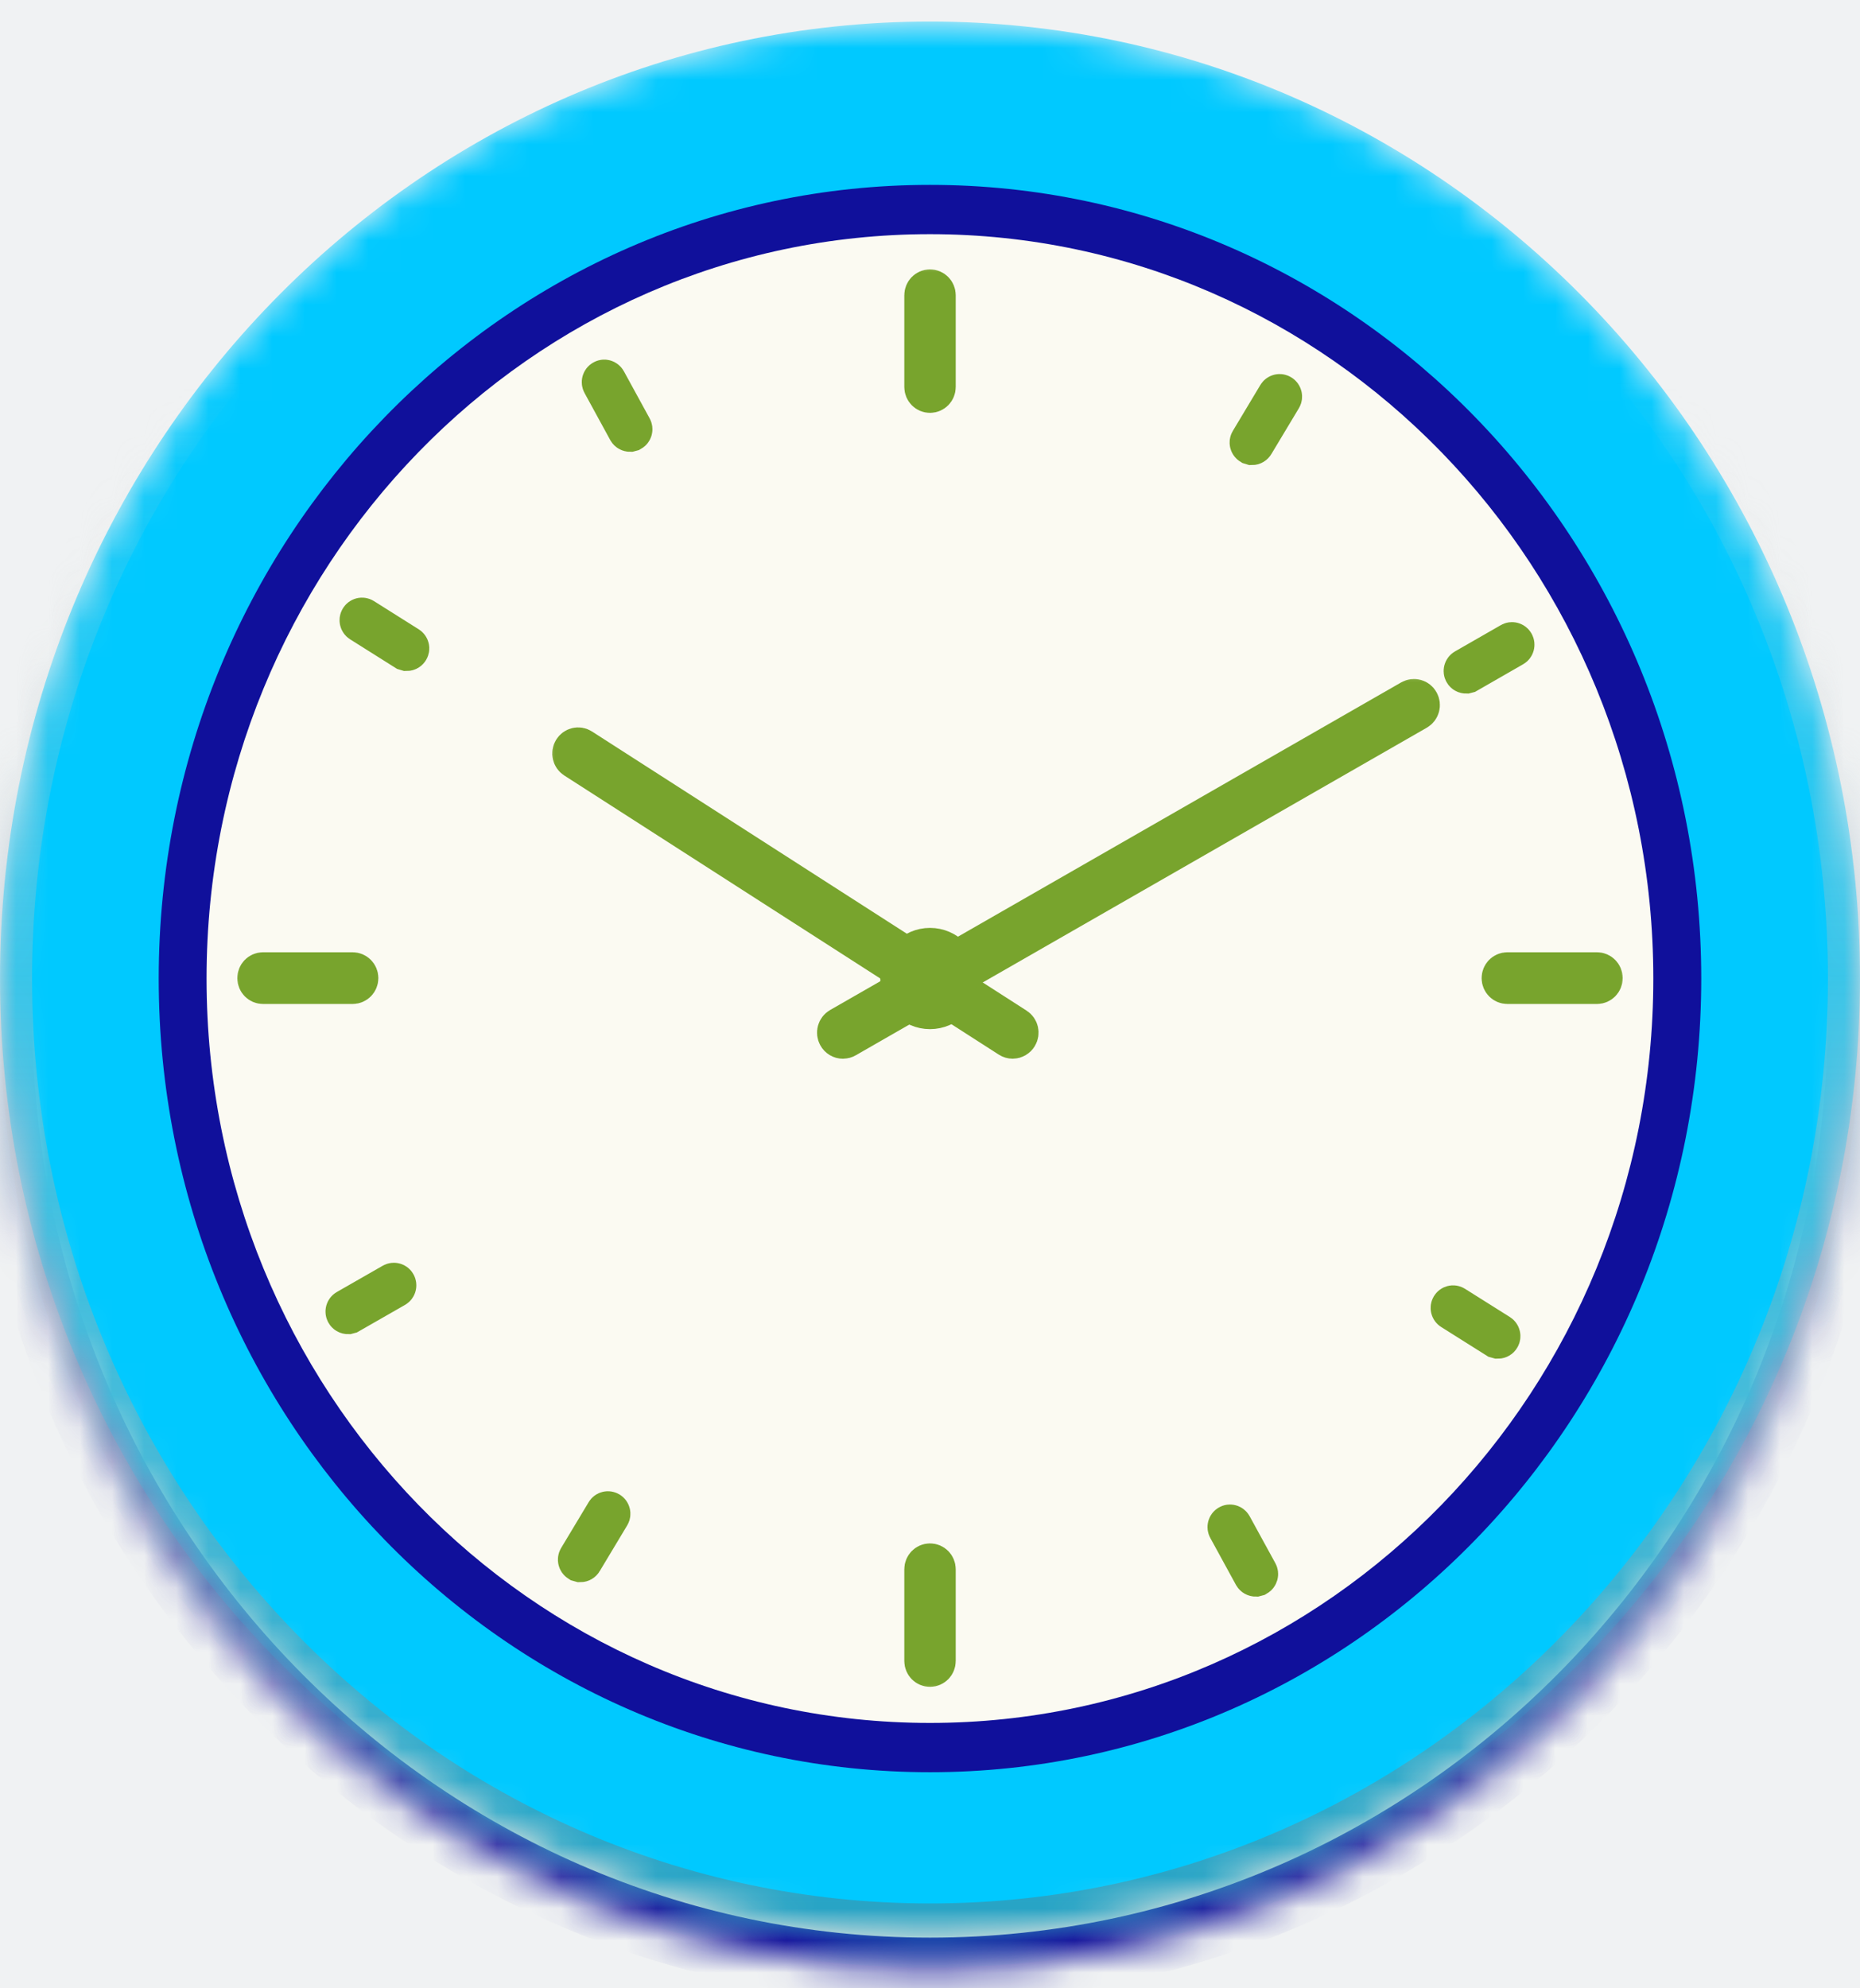 <svg width="58" height="62" viewBox="0 0 58 62" fill="none" xmlns="http://www.w3.org/2000/svg">
<rect width="58" height="62" fill="#FDFDFD"/>
<g clip-path="url(#clip0_107_3)">
<rect width="1680" height="7580" transform="translate(-811 -2297)" fill="#F0F2F3"/>
<mask id="path-1-inside-1_107_3" fill="white">
<path d="M58 31.579C58 48.06 45.017 61.42 29 61.42C12.984 61.42 0 48.06 0 31.579C0 15.097 12.984 1.738 29 1.738C45.017 1.738 58 15.097 58 31.579Z"/>
</mask>
<path d="M58 31.579C58 48.06 45.017 61.42 29 61.42C12.984 61.42 0 48.06 0 31.579C0 15.097 12.984 1.738 29 1.738C45.017 1.738 58 15.097 58 31.579Z" fill="#F0EAE1" stroke="url(#paint0_linear_107_3)" stroke-width="2" mask="url(#path-1-inside-1_107_3)"/>
<mask id="path-2-inside-2_107_3" fill="white">
<path d="M58 30.513C58 46.995 45.017 60.354 29 60.354C12.984 60.354 0 46.995 0 30.513C0 14.031 12.984 0.672 29 0.672C45.017 0.672 58 14.031 58 30.513Z"/>
</mask>
<path d="M58 30.513C58 46.995 45.017 60.354 29 60.354C12.984 60.354 0 46.995 0 30.513C0 14.031 12.984 0.672 29 0.672C45.017 0.672 58 14.031 58 30.513Z" fill="#00C9FF" stroke="url(#paint1_linear_107_3)" stroke-width="2" mask="url(#path-2-inside-2_107_3)"/>
<path d="M53.05 30.514C53.05 44.182 42.283 55.262 29 55.262C15.716 55.262 4.949 44.182 4.949 30.514C4.949 16.844 15.716 5.765 29 5.765C42.283 5.765 53.05 16.844 53.05 30.514Z" fill="#10109B"/>
<path d="M51.555 30.513C51.555 43.333 41.456 53.725 28.998 53.725C16.54 53.725 6.441 43.333 6.441 30.513C6.441 17.694 16.54 7.302 28.998 7.302C41.456 7.302 51.555 17.694 51.555 30.513Z" fill="#FBFAF2"/>
<mask id="path-5-outside-3_107_3" maskUnits="userSpaceOnUse" x="7" y="8" width="44" height="45" fill="black">
<rect fill="white" x="7" y="8" width="44" height="45"/>
<path d="M29 12.274C28.889 12.274 28.799 12.182 28.799 12.068V9.206C28.799 9.092 28.889 9 29 9C29.112 9 29.202 9.092 29.202 9.206V12.068C29.202 12.182 29.112 12.274 29 12.274Z"/>
<path d="M29 52C28.889 52 28.799 51.908 28.799 51.794V48.933C28.799 48.819 28.889 48.727 29 48.727C29.112 48.727 29.202 48.819 29.202 48.933V51.794C29.202 51.908 29.112 52 29 52Z"/>
<path d="M39.043 13.902L38.991 13.886C38.944 13.857 38.928 13.793 38.958 13.745L39.816 12.313C39.846 12.264 39.907 12.249 39.955 12.28C40.002 12.309 40.017 12.373 39.988 12.421L39.129 13.852C39.11 13.884 39.077 13.902 39.043 13.902Z"/>
<path d="M18.098 48.736L18.045 48.721C17.998 48.691 17.983 48.627 18.012 48.579L18.871 47.149C18.9 47.1 18.962 47.086 19.01 47.116C19.057 47.145 19.072 47.209 19.043 47.257L18.184 48.687C18.165 48.719 18.132 48.736 18.098 48.736Z"/>
<path d="M45.717 21.027C45.682 21.027 45.648 21.009 45.63 20.975C45.602 20.925 45.619 20.862 45.668 20.834L47.099 20.013C47.146 19.984 47.208 20.002 47.236 20.052C47.263 20.102 47.246 20.165 47.198 20.192L45.767 21.014L45.717 21.027Z"/>
<path d="M10.85 41.002C10.815 41.002 10.781 40.983 10.763 40.949C10.735 40.899 10.753 40.836 10.801 40.809L12.233 39.989C12.283 39.961 12.344 39.979 12.37 40.029C12.397 40.079 12.38 40.141 12.332 40.169L10.899 40.989L10.85 41.002Z"/>
<path d="M46.711 41.767L46.658 41.752L45.259 40.871C45.212 40.842 45.197 40.778 45.226 40.73C45.255 40.681 45.316 40.665 45.364 40.696L46.763 41.576C46.81 41.606 46.825 41.67 46.796 41.718C46.778 41.75 46.745 41.767 46.711 41.767Z"/>
<path d="M12.686 20.323L12.633 20.307L11.236 19.427C11.189 19.397 11.174 19.334 11.203 19.285C11.232 19.236 11.293 19.221 11.341 19.251L12.739 20.132C12.786 20.162 12.801 20.225 12.771 20.273C12.753 20.305 12.72 20.323 12.686 20.323Z"/>
<path d="M39.155 49.186C39.12 49.186 39.086 49.167 39.067 49.133L38.266 47.668C38.239 47.619 38.256 47.556 38.305 47.528C38.351 47.499 38.413 47.517 38.441 47.567L39.243 49.032C39.27 49.082 39.252 49.145 39.204 49.173L39.155 49.186Z"/>
<path d="M19.644 13.488C19.609 13.488 19.575 13.469 19.556 13.435L18.754 11.967C18.727 11.918 18.744 11.855 18.792 11.828C18.84 11.798 18.901 11.816 18.929 11.867L19.732 13.335C19.759 13.384 19.742 13.447 19.693 13.475L19.644 13.488Z"/>
<path d="M49.799 30.706H47.003C46.891 30.706 46.801 30.614 46.801 30.5C46.801 30.387 46.891 30.294 47.003 30.294H49.799C49.91 30.294 50 30.387 50 30.5C50 30.614 49.91 30.706 49.799 30.706Z"/>
<path d="M10.996 30.706H8.201C8.09 30.706 8 30.614 8 30.5C8 30.387 8.09 30.294 8.201 30.294H10.996C11.108 30.294 11.198 30.387 11.198 30.5C11.198 30.614 11.108 30.706 10.996 30.706Z"/>
</mask>
<path d="M29 12.274C28.889 12.274 28.799 12.182 28.799 12.068V9.206C28.799 9.092 28.889 9 29 9C29.112 9 29.202 9.092 29.202 9.206V12.068C29.202 12.182 29.112 12.274 29 12.274Z" fill="#78A42D"/>
<path d="M29 52C28.889 52 28.799 51.908 28.799 51.794V48.933C28.799 48.819 28.889 48.727 29 48.727C29.112 48.727 29.202 48.819 29.202 48.933V51.794C29.202 51.908 29.112 52 29 52Z" fill="#78A42D"/>
<path d="M39.043 13.902L38.991 13.886C38.944 13.857 38.928 13.793 38.958 13.745L39.816 12.313C39.846 12.264 39.907 12.249 39.955 12.28C40.002 12.309 40.017 12.373 39.988 12.421L39.129 13.852C39.11 13.884 39.077 13.902 39.043 13.902Z" fill="#78A42D"/>
<path d="M18.098 48.736L18.045 48.721C17.998 48.691 17.983 48.627 18.012 48.579L18.871 47.149C18.9 47.1 18.962 47.086 19.01 47.116C19.057 47.145 19.072 47.209 19.043 47.257L18.184 48.687C18.165 48.719 18.132 48.736 18.098 48.736Z" fill="#78A42D"/>
<path d="M45.717 21.027C45.682 21.027 45.648 21.009 45.63 20.975C45.602 20.925 45.619 20.862 45.668 20.834L47.099 20.013C47.146 19.984 47.208 20.002 47.236 20.052C47.263 20.102 47.246 20.165 47.198 20.192L45.767 21.014L45.717 21.027Z" fill="#78A42D"/>
<path d="M10.85 41.002C10.815 41.002 10.781 40.983 10.763 40.949C10.735 40.899 10.753 40.836 10.801 40.809L12.233 39.989C12.283 39.961 12.344 39.979 12.37 40.029C12.397 40.079 12.38 40.141 12.332 40.169L10.899 40.989L10.85 41.002Z" fill="#78A42D"/>
<path d="M46.711 41.767L46.658 41.752L45.259 40.871C45.212 40.842 45.197 40.778 45.226 40.73C45.255 40.681 45.316 40.665 45.364 40.696L46.763 41.576C46.81 41.606 46.825 41.67 46.796 41.718C46.778 41.75 46.745 41.767 46.711 41.767Z" fill="#78A42D"/>
<path d="M12.686 20.323L12.633 20.307L11.236 19.427C11.189 19.397 11.174 19.334 11.203 19.285C11.232 19.236 11.293 19.221 11.341 19.251L12.739 20.132C12.786 20.162 12.801 20.225 12.771 20.273C12.753 20.305 12.72 20.323 12.686 20.323Z" fill="#78A42D"/>
<path d="M39.155 49.186C39.12 49.186 39.086 49.167 39.067 49.133L38.266 47.668C38.239 47.619 38.256 47.556 38.305 47.528C38.351 47.499 38.413 47.517 38.441 47.567L39.243 49.032C39.27 49.082 39.252 49.145 39.204 49.173L39.155 49.186Z" fill="#78A42D"/>
<path d="M19.644 13.488C19.609 13.488 19.575 13.469 19.556 13.435L18.754 11.967C18.727 11.918 18.744 11.855 18.792 11.828C18.84 11.798 18.901 11.816 18.929 11.867L19.732 13.335C19.759 13.384 19.742 13.447 19.693 13.475L19.644 13.488Z" fill="#78A42D"/>
<path d="M49.799 30.706H47.003C46.891 30.706 46.801 30.614 46.801 30.5C46.801 30.387 46.891 30.294 47.003 30.294H49.799C49.91 30.294 50 30.387 50 30.5C50 30.614 49.91 30.706 49.799 30.706Z" fill="#78A42D"/>
<path d="M10.996 30.706H8.201C8.09 30.706 8 30.614 8 30.5C8 30.387 8.09 30.294 8.201 30.294H10.996C11.108 30.294 11.198 30.387 11.198 30.5C11.198 30.614 11.108 30.706 10.996 30.706Z" fill="#78A42D"/>
<path d="M29 12.274C28.889 12.274 28.799 12.182 28.799 12.068V9.206C28.799 9.092 28.889 9 29 9C29.112 9 29.202 9.092 29.202 9.206V12.068C29.202 12.182 29.112 12.274 29 12.274Z" stroke="#78A42D" stroke-width="1.2" mask="url(#path-5-outside-3_107_3)"/>
<path d="M29 52C28.889 52 28.799 51.908 28.799 51.794V48.933C28.799 48.819 28.889 48.727 29 48.727C29.112 48.727 29.202 48.819 29.202 48.933V51.794C29.202 51.908 29.112 52 29 52Z" stroke="#78A42D" stroke-width="1.2" mask="url(#path-5-outside-3_107_3)"/>
<path d="M39.043 13.902L38.991 13.886C38.944 13.857 38.928 13.793 38.958 13.745L39.816 12.313C39.846 12.264 39.907 12.249 39.955 12.28C40.002 12.309 40.017 12.373 39.988 12.421L39.129 13.852C39.11 13.884 39.077 13.902 39.043 13.902Z" stroke="#78A42D" stroke-width="1.2" mask="url(#path-5-outside-3_107_3)"/>
<path d="M18.098 48.736L18.045 48.721C17.998 48.691 17.983 48.627 18.012 48.579L18.871 47.149C18.9 47.1 18.962 47.086 19.01 47.116C19.057 47.145 19.072 47.209 19.043 47.257L18.184 48.687C18.165 48.719 18.132 48.736 18.098 48.736Z" stroke="#78A42D" stroke-width="1.2" mask="url(#path-5-outside-3_107_3)"/>
<path d="M45.717 21.027C45.682 21.027 45.648 21.009 45.63 20.975C45.602 20.925 45.619 20.862 45.668 20.834L47.099 20.013C47.146 19.984 47.208 20.002 47.236 20.052C47.263 20.102 47.246 20.165 47.198 20.192L45.767 21.014L45.717 21.027Z" stroke="#78A42D" stroke-width="1.2" mask="url(#path-5-outside-3_107_3)"/>
<path d="M10.85 41.002C10.815 41.002 10.781 40.983 10.763 40.949C10.735 40.899 10.753 40.836 10.801 40.809L12.233 39.989C12.283 39.961 12.344 39.979 12.37 40.029C12.397 40.079 12.38 40.141 12.332 40.169L10.899 40.989L10.85 41.002Z" stroke="#78A42D" stroke-width="1.2" mask="url(#path-5-outside-3_107_3)"/>
<path d="M46.711 41.767L46.658 41.752L45.259 40.871C45.212 40.842 45.197 40.778 45.226 40.73C45.255 40.681 45.316 40.665 45.364 40.696L46.763 41.576C46.81 41.606 46.825 41.67 46.796 41.718C46.778 41.75 46.745 41.767 46.711 41.767Z" stroke="#78A42D" stroke-width="1.2" mask="url(#path-5-outside-3_107_3)"/>
<path d="M12.686 20.323L12.633 20.307L11.236 19.427C11.189 19.397 11.174 19.334 11.203 19.285C11.232 19.236 11.293 19.221 11.341 19.251L12.739 20.132C12.786 20.162 12.801 20.225 12.771 20.273C12.753 20.305 12.72 20.323 12.686 20.323Z" stroke="#78A42D" stroke-width="1.2" mask="url(#path-5-outside-3_107_3)"/>
<path d="M39.155 49.186C39.12 49.186 39.086 49.167 39.067 49.133L38.266 47.668C38.239 47.619 38.256 47.556 38.305 47.528C38.351 47.499 38.413 47.517 38.441 47.567L39.243 49.032C39.27 49.082 39.252 49.145 39.204 49.173L39.155 49.186Z" stroke="#78A42D" stroke-width="1.2" mask="url(#path-5-outside-3_107_3)"/>
<path d="M19.644 13.488C19.609 13.488 19.575 13.469 19.556 13.435L18.754 11.967C18.727 11.918 18.744 11.855 18.792 11.828C18.84 11.798 18.901 11.816 18.929 11.867L19.732 13.335C19.759 13.384 19.742 13.447 19.693 13.475L19.644 13.488Z" stroke="#78A42D" stroke-width="1.2" mask="url(#path-5-outside-3_107_3)"/>
<path d="M49.799 30.706H47.003C46.891 30.706 46.801 30.614 46.801 30.5C46.801 30.387 46.891 30.294 47.003 30.294H49.799C49.91 30.294 50 30.387 50 30.5C50 30.614 49.91 30.706 49.799 30.706Z" stroke="#78A42D" stroke-width="1.2" mask="url(#path-5-outside-3_107_3)"/>
<path d="M10.996 30.706H8.201C8.09 30.706 8 30.614 8 30.5C8 30.387 8.09 30.294 8.201 30.294H10.996C11.108 30.294 11.198 30.387 11.198 30.5C11.198 30.614 11.108 30.706 10.996 30.706Z" stroke="#78A42D" stroke-width="1.2" mask="url(#path-5-outside-3_107_3)"/>
<mask id="path-6-outside-4_107_3" maskUnits="userSpaceOnUse" x="16.82" y="20.773" width="29" height="13" fill="black">
<rect fill="white" x="16.82" y="20.773" width="29" height="13"/>
<path d="M29.951 30.513C29.951 31.054 29.525 31.491 29 31.491C28.474 31.491 28.049 31.054 28.049 30.513C28.049 29.971 28.474 29.534 29 29.534C29.525 29.534 29.951 29.971 29.951 30.513Z"/>
<path d="M31.578 32.413C31.54 32.413 31.502 32.402 31.468 32.38L17.918 23.676C17.821 23.614 17.791 23.483 17.852 23.383C17.913 23.282 18.042 23.253 18.137 23.315L31.688 32.019C31.785 32.081 31.814 32.212 31.753 32.312C31.714 32.377 31.647 32.413 31.578 32.413Z"/>
<path d="M26.285 32.414C26.212 32.414 26.142 32.375 26.104 32.304C26.048 32.202 26.084 32.072 26.184 32.015L43.992 21.799C44.09 21.743 44.218 21.778 44.273 21.882C44.329 21.985 44.293 22.114 44.193 22.171L26.385 32.387C26.354 32.405 26.319 32.414 26.285 32.414Z"/>
</mask>
<path d="M29.951 30.513C29.951 31.054 29.525 31.491 29 31.491C28.474 31.491 28.049 31.054 28.049 30.513C28.049 29.971 28.474 29.534 29 29.534C29.525 29.534 29.951 29.971 29.951 30.513Z" fill="#78A42D"/>
<path d="M31.578 32.413C31.54 32.413 31.502 32.402 31.468 32.38L17.918 23.676C17.821 23.614 17.791 23.483 17.852 23.383C17.913 23.282 18.042 23.253 18.137 23.315L31.688 32.019C31.785 32.081 31.814 32.212 31.753 32.312C31.714 32.377 31.647 32.413 31.578 32.413Z" fill="#78A42D"/>
<path d="M26.285 32.414C26.212 32.414 26.142 32.375 26.104 32.304C26.048 32.202 26.084 32.072 26.184 32.015L43.992 21.799C44.09 21.743 44.218 21.778 44.273 21.882C44.329 21.985 44.293 22.114 44.193 22.171L26.385 32.387C26.354 32.405 26.319 32.414 26.285 32.414Z" fill="#78A42D"/>
<path d="M29.951 30.513C29.951 31.054 29.525 31.491 29 31.491C28.474 31.491 28.049 31.054 28.049 30.513C28.049 29.971 28.474 29.534 29 29.534C29.525 29.534 29.951 29.971 29.951 30.513Z" stroke="#78A42D" stroke-width="1.2" mask="url(#path-6-outside-4_107_3)"/>
<path d="M31.578 32.413C31.54 32.413 31.502 32.402 31.468 32.38L17.918 23.676C17.821 23.614 17.791 23.483 17.852 23.383C17.913 23.282 18.042 23.253 18.137 23.315L31.688 32.019C31.785 32.081 31.814 32.212 31.753 32.312C31.714 32.377 31.647 32.413 31.578 32.413Z" stroke="#78A42D" stroke-width="1.2" mask="url(#path-6-outside-4_107_3)"/>
<path d="M26.285 32.414C26.212 32.414 26.142 32.375 26.104 32.304C26.048 32.202 26.084 32.072 26.184 32.015L43.992 21.799C44.09 21.743 44.218 21.778 44.273 21.882C44.329 21.985 44.293 22.114 44.193 22.171L26.385 32.387C26.354 32.405 26.319 32.414 26.285 32.414Z" stroke="#78A42D" stroke-width="1.2" mask="url(#path-6-outside-4_107_3)"/>
</g>
<defs>
<linearGradient id="paint0_linear_107_3" x1="29" y1="61.42" x2="29" y2="12.928" gradientUnits="userSpaceOnUse">
<stop stop-color="#10109B"/>
<stop offset="1" stop-color="#D8D2C8" stop-opacity="0"/>
</linearGradient>
<linearGradient id="paint1_linear_107_3" x1="29" y1="60.354" x2="29" y2="11.862" gradientUnits="userSpaceOnUse">
<stop stop-color="#25A2C4"/>
<stop offset="1" stop-color="#D8D2C8" stop-opacity="0"/>
</linearGradient>
<clipPath id="clip0_107_3">
<rect width="1680" height="7580" fill="white" transform="translate(-811 -2297)"/>
</clipPath>
</defs>
</svg>
